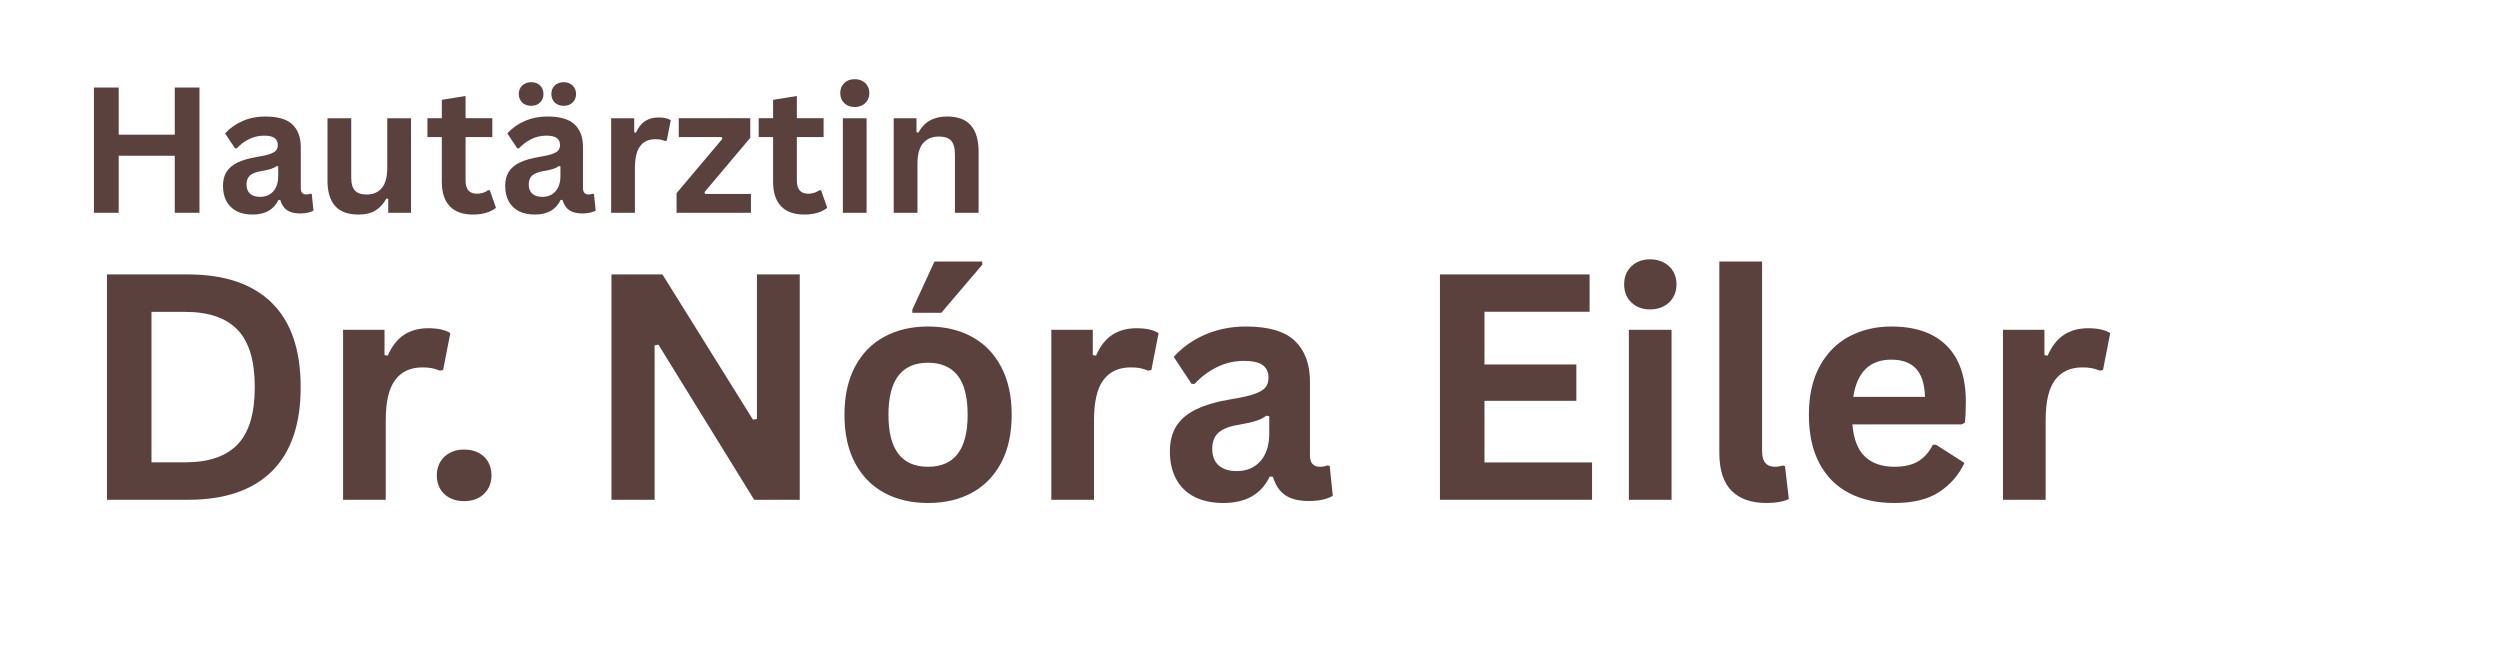 <svg xmlns="http://www.w3.org/2000/svg" xmlns:xlink="http://www.w3.org/1999/xlink" width="759" zoomAndPan="magnify" viewBox="0 0 569.25 147.75" height="197" preserveAspectRatio="xMidYMid meet" version="1.0"><defs><g/></defs><g fill="#5b413d" fill-opacity="1"><g transform="translate(17.683, 113.799)"><g><path d="M 25.125 -51.312 C 33.457 -51.312 39.816 -49.156 44.203 -44.844 C 48.586 -40.539 50.781 -34.145 50.781 -25.656 C 50.781 -17.188 48.586 -10.789 44.203 -6.469 C 39.816 -2.156 33.457 0 25.125 0 L 6.672 0 L 6.672 -51.312 Z M 24.531 -8.531 C 29.82 -8.531 33.773 -9.879 36.391 -12.578 C 39.016 -15.285 40.328 -19.645 40.328 -25.656 C 40.328 -31.664 39.016 -36.02 36.391 -38.719 C 33.773 -41.426 29.82 -42.781 24.531 -42.781 L 16.812 -42.781 L 16.812 -8.531 Z M 24.531 -8.531 "/></g></g><g transform="translate(72.539, 113.799)"><g><path d="M 5.578 0 L 5.578 -38.703 L 15.016 -38.703 L 15.016 -32.953 L 15.75 -32.812 C 16.688 -34.969 17.914 -36.547 19.438 -37.547 C 20.957 -38.555 22.805 -39.062 24.984 -39.062 C 27.18 -39.062 28.852 -38.688 30 -37.938 L 28.359 -29.547 L 27.625 -29.406 C 26.988 -29.664 26.379 -29.852 25.797 -29.969 C 25.211 -30.082 24.5 -30.141 23.656 -30.141 C 20.938 -30.141 18.863 -29.188 17.438 -27.281 C 16.008 -25.375 15.297 -22.316 15.297 -18.109 L 15.297 0 Z M 5.578 0 "/></g></g></g><g fill="#5b413d" fill-opacity="1"><g transform="translate(95.773, 113.799)"><g><path d="M 9.891 0.312 C 8.648 0.312 7.555 0.062 6.609 -0.438 C 5.66 -0.938 4.938 -1.629 4.438 -2.516 C 3.938 -3.41 3.688 -4.422 3.688 -5.547 C 3.688 -6.672 3.938 -7.676 4.438 -8.562 C 4.938 -9.445 5.66 -10.145 6.609 -10.656 C 7.555 -11.176 8.648 -11.438 9.891 -11.438 C 11.16 -11.438 12.27 -11.188 13.219 -10.688 C 14.164 -10.188 14.891 -9.488 15.391 -8.594 C 15.891 -7.707 16.141 -6.703 16.141 -5.578 C 16.141 -3.867 15.57 -2.457 14.438 -1.344 C 13.301 -0.238 11.785 0.312 9.891 0.312 Z M 9.891 0.312 "/></g></g><g transform="translate(115.603, 113.799)"><g/></g><g transform="translate(132.555, 113.799)"><g><path d="M 16.5 0 L 6.672 0 L 6.672 -51.312 L 18.281 -51.312 L 38.891 -18.25 L 39.797 -18.391 L 39.797 -51.312 L 49.547 -51.312 L 49.547 0 L 39.172 0 L 17.375 -35.312 L 16.5 -35.172 Z M 16.5 0 "/></g></g><g transform="translate(188.815, 113.799)"><g><path d="M 22.5 0.734 C 18.707 0.734 15.379 -0.039 12.516 -1.594 C 9.648 -3.156 7.426 -5.438 5.844 -8.438 C 4.258 -11.445 3.469 -15.082 3.469 -19.344 C 3.469 -23.594 4.258 -27.227 5.844 -30.25 C 7.426 -33.27 9.648 -35.555 12.516 -37.109 C 15.379 -38.672 18.707 -39.453 22.5 -39.453 C 26.289 -39.453 29.617 -38.672 32.484 -37.109 C 35.348 -35.555 37.57 -33.27 39.156 -30.25 C 40.75 -27.227 41.547 -23.594 41.547 -19.344 C 41.547 -15.082 40.75 -11.445 39.156 -8.438 C 37.57 -5.438 35.348 -3.156 32.484 -1.594 C 29.617 -0.039 26.289 0.734 22.5 0.734 Z M 22.5 -7.516 C 28.508 -7.516 31.516 -11.457 31.516 -19.344 C 31.516 -23.438 30.742 -26.438 29.203 -28.344 C 27.66 -30.25 25.426 -31.203 22.5 -31.203 C 16.488 -31.203 13.484 -27.25 13.484 -19.344 C 13.484 -11.457 16.488 -7.516 22.5 -7.516 Z M 25.516 -42.578 L 18.922 -42.578 L 18.922 -43.312 L 23.969 -54.25 L 34.844 -54.25 L 34.844 -53.516 Z M 25.516 -42.578 "/></g></g><g transform="translate(233.809, 113.799)"><g><path d="M 5.578 0 L 5.578 -38.703 L 15.016 -38.703 L 15.016 -32.953 L 15.75 -32.812 C 16.688 -34.969 17.914 -36.547 19.438 -37.547 C 20.957 -38.555 22.805 -39.062 24.984 -39.062 C 27.18 -39.062 28.852 -38.688 30 -37.938 L 28.359 -29.547 L 27.625 -29.406 C 26.988 -29.664 26.379 -29.852 25.797 -29.969 C 25.211 -30.082 24.5 -30.141 23.656 -30.141 C 20.938 -30.141 18.863 -29.188 17.438 -27.281 C 16.008 -25.375 15.297 -22.316 15.297 -18.109 L 15.297 0 Z M 5.578 0 "/></g></g></g><g fill="#5b413d" fill-opacity="1"><g transform="translate(263.431, 113.799)"><g><path d="M 15.094 0.734 C 12.613 0.734 10.457 0.281 8.625 -0.625 C 6.801 -1.539 5.398 -2.879 4.422 -4.641 C 3.441 -6.41 2.953 -8.535 2.953 -11.016 C 2.953 -13.305 3.441 -15.227 4.422 -16.781 C 5.398 -18.344 6.922 -19.617 8.984 -20.609 C 11.047 -21.609 13.738 -22.379 17.062 -22.922 C 19.375 -23.297 21.129 -23.703 22.328 -24.141 C 23.535 -24.586 24.348 -25.094 24.766 -25.656 C 25.191 -26.219 25.406 -26.93 25.406 -27.797 C 25.406 -29.035 24.973 -29.984 24.109 -30.641 C 23.242 -31.297 21.805 -31.625 19.797 -31.625 C 17.641 -31.625 15.586 -31.145 13.641 -30.188 C 11.703 -29.227 10.02 -27.961 8.594 -26.391 L 7.891 -26.391 L 3.828 -32.531 C 5.785 -34.707 8.18 -36.406 11.016 -37.625 C 13.848 -38.844 16.938 -39.453 20.281 -39.453 C 25.406 -39.453 29.113 -38.363 31.406 -36.188 C 33.695 -34.008 34.844 -30.922 34.844 -26.922 L 34.844 -10.109 C 34.844 -8.379 35.602 -7.516 37.125 -7.516 C 37.719 -7.516 38.289 -7.617 38.844 -7.828 L 39.344 -7.688 L 40.047 -0.906 C 39.504 -0.562 38.754 -0.273 37.797 -0.047 C 36.836 0.172 35.785 0.281 34.641 0.281 C 32.328 0.281 30.52 -0.16 29.219 -1.047 C 27.914 -1.941 26.984 -3.336 26.422 -5.234 L 25.688 -5.297 C 23.789 -1.273 20.258 0.734 15.094 0.734 Z M 18.172 -6.531 C 20.422 -6.531 22.219 -7.285 23.562 -8.797 C 24.906 -10.305 25.578 -12.406 25.578 -15.094 L 25.578 -19.016 L 24.922 -19.156 C 24.336 -18.688 23.57 -18.297 22.625 -17.984 C 21.676 -17.672 20.312 -17.363 18.531 -17.062 C 16.426 -16.707 14.91 -16.102 13.984 -15.25 C 13.055 -14.395 12.594 -13.18 12.594 -11.609 C 12.594 -9.953 13.082 -8.691 14.062 -7.828 C 15.051 -6.961 16.422 -6.531 18.172 -6.531 Z M 18.172 -6.531 "/></g></g><g transform="translate(304.249, 113.799)"><g/></g><g transform="translate(321.201, 113.799)"><g><path d="M 16.812 -22.531 L 16.812 -8.5 L 41.312 -8.5 L 41.312 0 L 6.672 0 L 6.672 -51.312 L 40.75 -51.312 L 40.75 -42.812 L 16.812 -42.812 L 16.812 -30.812 L 37.734 -30.812 L 37.734 -22.531 Z M 16.812 -22.531 "/></g></g><g transform="translate(365.317, 113.799)"><g><path d="M 10.422 -43.344 C 8.672 -43.344 7.242 -43.875 6.141 -44.938 C 5.047 -46 4.5 -47.375 4.5 -49.062 C 4.5 -50.727 5.047 -52.094 6.141 -53.156 C 7.242 -54.219 8.672 -54.75 10.422 -54.75 C 11.586 -54.75 12.629 -54.504 13.547 -54.016 C 14.461 -53.523 15.172 -52.852 15.672 -52 C 16.172 -51.145 16.422 -50.164 16.422 -49.062 C 16.422 -47.957 16.172 -46.973 15.672 -46.109 C 15.172 -45.242 14.461 -44.566 13.547 -44.078 C 12.629 -43.586 11.586 -43.344 10.422 -43.344 Z M 5.578 0 L 5.578 -38.703 L 15.297 -38.703 L 15.297 0 Z M 5.578 0 "/></g></g><g transform="translate(386.165, 113.799)"><g><path d="M 16.078 0.734 C 12.586 0.734 9.922 -0.203 8.078 -2.078 C 6.242 -3.961 5.328 -6.828 5.328 -10.672 L 5.328 -54.25 L 15.062 -54.25 L 15.062 -11.062 C 15.062 -8.695 16.039 -7.516 18 -7.516 C 18.562 -7.516 19.16 -7.609 19.797 -7.797 L 20.281 -7.656 L 21.156 -0.172 C 20.625 0.109 19.91 0.328 19.016 0.484 C 18.129 0.648 17.148 0.734 16.078 0.734 Z M 16.078 0.734 "/></g></g><g transform="translate(408.416, 113.799)"><g><path d="M 38.25 -17.156 L 13.375 -17.156 C 13.656 -13.789 14.613 -11.344 16.25 -9.812 C 17.883 -8.281 20.117 -7.516 22.953 -7.516 C 25.172 -7.516 26.969 -7.926 28.344 -8.75 C 29.727 -9.582 30.844 -10.844 31.688 -12.531 L 32.422 -12.531 L 38.891 -8.391 C 37.617 -5.672 35.707 -3.469 33.156 -1.781 C 30.613 -0.102 27.211 0.734 22.953 0.734 C 18.953 0.734 15.492 -0.023 12.578 -1.547 C 9.672 -3.066 7.426 -5.328 5.844 -8.328 C 4.258 -11.336 3.469 -15.008 3.469 -19.344 C 3.469 -23.738 4.297 -27.441 5.953 -30.453 C 7.617 -33.473 9.867 -35.727 12.703 -37.219 C 15.535 -38.707 18.719 -39.453 22.25 -39.453 C 27.727 -39.453 31.922 -38 34.828 -35.094 C 37.742 -32.195 39.203 -27.941 39.203 -22.328 C 39.203 -20.285 39.129 -18.703 38.984 -17.578 Z M 29.906 -23.438 C 29.812 -26.383 29.125 -28.531 27.844 -29.875 C 26.57 -31.227 24.707 -31.906 22.25 -31.906 C 17.332 -31.906 14.441 -29.082 13.578 -23.438 Z M 29.906 -23.438 "/></g></g><g transform="translate(450.497, 113.799)"><g><path d="M 5.578 0 L 5.578 -38.703 L 15.016 -38.703 L 15.016 -32.953 L 15.75 -32.812 C 16.688 -34.969 17.914 -36.547 19.438 -37.547 C 20.957 -38.555 22.805 -39.062 24.984 -39.062 C 27.18 -39.062 28.852 -38.688 30 -37.938 L 28.359 -29.547 L 27.625 -29.406 C 26.988 -29.664 26.379 -29.852 25.797 -29.969 C 25.211 -30.082 24.5 -30.141 23.656 -30.141 C 20.938 -30.141 18.863 -29.188 17.438 -27.281 C 16.008 -25.375 15.297 -22.316 15.297 -18.109 L 15.297 0 Z M 5.578 0 "/></g></g></g><g fill="#5b413d" fill-opacity="1"><g transform="translate(17.683, 48.449)"><g><path d="M 22.109 -17.781 L 22.109 -28.516 L 27.734 -28.516 L 27.734 0 L 22.109 0 L 22.109 -12.984 L 9.344 -12.984 L 9.344 0 L 3.703 0 L 3.703 -28.516 L 9.344 -28.516 L 9.344 -17.781 Z M 22.109 -17.781 "/></g></g></g><g fill="#5b413d" fill-opacity="1"><g transform="translate(49.131, 48.449)"><g><path d="M 8.391 0.406 C 7.004 0.406 5.805 0.156 4.797 -0.344 C 3.785 -0.852 3.004 -1.598 2.453 -2.578 C 1.91 -3.566 1.641 -4.75 1.641 -6.125 C 1.641 -7.395 1.91 -8.461 2.453 -9.328 C 3.004 -10.191 3.848 -10.898 4.984 -11.453 C 6.129 -12.004 7.629 -12.43 9.484 -12.734 C 10.766 -12.941 11.738 -13.164 12.406 -13.406 C 13.082 -13.656 13.535 -13.938 13.766 -14.25 C 14.004 -14.562 14.125 -14.957 14.125 -15.438 C 14.125 -16.133 13.879 -16.66 13.391 -17.016 C 12.91 -17.379 12.113 -17.562 11 -17.562 C 9.801 -17.562 8.66 -17.297 7.578 -16.766 C 6.504 -16.234 5.57 -15.535 4.781 -14.672 L 4.391 -14.672 L 2.125 -18.078 C 3.219 -19.285 4.551 -20.227 6.125 -20.906 C 7.695 -21.582 9.41 -21.922 11.266 -21.922 C 14.117 -21.922 16.18 -21.316 17.453 -20.109 C 18.723 -18.898 19.359 -17.18 19.359 -14.953 L 19.359 -5.609 C 19.359 -4.648 19.781 -4.172 20.625 -4.172 C 20.957 -4.172 21.281 -4.227 21.594 -4.344 L 21.859 -4.266 L 22.25 -0.5 C 21.945 -0.312 21.531 -0.156 21 -0.031 C 20.469 0.094 19.883 0.156 19.25 0.156 C 17.957 0.156 16.953 -0.086 16.234 -0.578 C 15.516 -1.078 15 -1.852 14.688 -2.906 L 14.281 -2.938 C 13.219 -0.707 11.254 0.406 8.391 0.406 Z M 10.094 -3.625 C 11.344 -3.625 12.344 -4.039 13.094 -4.875 C 13.844 -5.719 14.219 -6.891 14.219 -8.391 L 14.219 -10.562 L 13.844 -10.641 C 13.52 -10.379 13.094 -10.16 12.562 -9.984 C 12.039 -9.816 11.285 -9.648 10.297 -9.484 C 9.129 -9.285 8.285 -8.945 7.766 -8.469 C 7.254 -8 7 -7.328 7 -6.453 C 7 -5.523 7.27 -4.82 7.812 -4.344 C 8.363 -3.863 9.125 -3.625 10.094 -3.625 Z M 10.094 -3.625 "/></g></g></g><g fill="#5b413d" fill-opacity="1"><g transform="translate(71.805, 48.449)"><g><path d="M 9.844 0.406 C 7.426 0.406 5.641 -0.25 4.484 -1.562 C 3.336 -2.883 2.766 -4.781 2.766 -7.25 L 2.766 -21.516 L 8.172 -21.516 L 8.172 -7.938 C 8.172 -6.625 8.453 -5.664 9.016 -5.062 C 9.586 -4.457 10.461 -4.156 11.641 -4.156 C 13.141 -4.156 14.301 -4.645 15.125 -5.625 C 15.957 -6.602 16.375 -8.145 16.375 -10.25 L 16.375 -21.516 L 21.781 -21.516 L 21.781 0 L 16.594 0 L 16.594 -3.156 L 16.188 -3.25 C 15.5 -2.02 14.656 -1.102 13.656 -0.5 C 12.664 0.102 11.395 0.406 9.844 0.406 Z M 9.844 0.406 "/></g></g></g><g fill="#5b413d" fill-opacity="1"><g transform="translate(96.682, 48.449)"><g><path d="M 14.844 -5.125 L 16.25 -1.125 C 15.656 -0.645 14.914 -0.27 14.031 0 C 13.156 0.27 12.156 0.406 11.031 0.406 C 8.707 0.406 6.941 -0.223 5.734 -1.484 C 4.523 -2.754 3.922 -4.598 3.922 -7.016 L 3.922 -17.234 L 0.641 -17.234 L 0.641 -21.531 L 3.922 -21.531 L 3.922 -25.719 L 9.328 -26.594 L 9.328 -21.531 L 15.422 -21.531 L 15.422 -17.234 L 9.328 -17.234 L 9.328 -7.406 C 9.328 -6.344 9.547 -5.566 9.984 -5.078 C 10.422 -4.586 11.066 -4.344 11.922 -4.344 C 12.879 -4.344 13.719 -4.602 14.438 -5.125 Z M 14.844 -5.125 "/></g></g></g><g fill="#5b413d" fill-opacity="1"><g transform="translate(113.391, 48.449)"><g><path d="M 8.391 0.406 C 7.004 0.406 5.805 0.156 4.797 -0.344 C 3.785 -0.852 3.004 -1.598 2.453 -2.578 C 1.91 -3.566 1.641 -4.75 1.641 -6.125 C 1.641 -7.395 1.91 -8.461 2.453 -9.328 C 3.004 -10.191 3.848 -10.898 4.984 -11.453 C 6.129 -12.004 7.629 -12.43 9.484 -12.734 C 10.766 -12.941 11.738 -13.164 12.406 -13.406 C 13.082 -13.656 13.535 -13.938 13.766 -14.25 C 14.004 -14.562 14.125 -14.957 14.125 -15.438 C 14.125 -16.133 13.879 -16.66 13.391 -17.016 C 12.91 -17.379 12.113 -17.562 11 -17.562 C 9.801 -17.562 8.66 -17.297 7.578 -16.766 C 6.504 -16.234 5.57 -15.535 4.781 -14.672 L 4.391 -14.672 L 2.125 -18.078 C 3.219 -19.285 4.551 -20.227 6.125 -20.906 C 7.695 -21.582 9.41 -21.922 11.266 -21.922 C 14.117 -21.922 16.18 -21.316 17.453 -20.109 C 18.723 -18.898 19.359 -17.18 19.359 -14.953 L 19.359 -5.609 C 19.359 -4.648 19.781 -4.172 20.625 -4.172 C 20.957 -4.172 21.281 -4.227 21.594 -4.344 L 21.859 -4.266 L 22.25 -0.5 C 21.945 -0.312 21.531 -0.156 21 -0.031 C 20.469 0.094 19.883 0.156 19.25 0.156 C 17.957 0.156 16.953 -0.086 16.234 -0.578 C 15.516 -1.078 15 -1.852 14.688 -2.906 L 14.281 -2.938 C 13.219 -0.707 11.254 0.406 8.391 0.406 Z M 10.094 -3.625 C 11.344 -3.625 12.344 -4.039 13.094 -4.875 C 13.844 -5.719 14.219 -6.891 14.219 -8.391 L 14.219 -10.562 L 13.844 -10.641 C 13.52 -10.379 13.094 -10.16 12.562 -9.984 C 12.039 -9.816 11.285 -9.648 10.297 -9.484 C 9.129 -9.285 8.285 -8.945 7.766 -8.469 C 7.254 -8 7 -7.328 7 -6.453 C 7 -5.523 7.27 -4.82 7.812 -4.344 C 8.363 -3.863 9.125 -3.625 10.094 -3.625 Z M 7.547 -24.359 C 6.711 -24.359 6.035 -24.609 5.516 -25.109 C 4.992 -25.617 4.734 -26.266 4.734 -27.047 C 4.734 -27.828 4.992 -28.469 5.516 -28.969 C 6.035 -29.477 6.711 -29.734 7.547 -29.734 C 8.391 -29.734 9.066 -29.484 9.578 -28.984 C 10.098 -28.484 10.359 -27.836 10.359 -27.047 C 10.359 -26.266 10.098 -25.617 9.578 -25.109 C 9.066 -24.609 8.391 -24.359 7.547 -24.359 Z M 14.969 -24.359 C 14.125 -24.359 13.441 -24.609 12.922 -25.109 C 12.41 -25.609 12.156 -26.254 12.156 -27.047 C 12.156 -27.836 12.41 -28.484 12.922 -28.984 C 13.441 -29.484 14.125 -29.734 14.969 -29.734 C 15.801 -29.734 16.477 -29.477 17 -28.969 C 17.52 -28.469 17.781 -27.828 17.781 -27.047 C 17.781 -26.266 17.52 -25.617 17 -25.109 C 16.477 -24.609 15.801 -24.359 14.969 -24.359 Z M 14.969 -24.359 "/></g></g></g><g fill="#5b413d" fill-opacity="1"><g transform="translate(136.065, 48.449)"><g><path d="M 3.094 0 L 3.094 -21.516 L 8.344 -21.516 L 8.344 -18.312 L 8.75 -18.234 C 9.27 -19.43 9.953 -20.305 10.797 -20.859 C 11.648 -21.422 12.68 -21.703 13.891 -21.703 C 15.109 -21.703 16.035 -21.492 16.672 -21.078 L 15.75 -16.422 L 15.344 -16.344 C 15 -16.488 14.66 -16.594 14.328 -16.656 C 14.004 -16.719 13.609 -16.75 13.141 -16.75 C 11.629 -16.75 10.477 -16.219 9.688 -15.156 C 8.895 -14.102 8.5 -12.406 8.5 -10.062 L 8.5 0 Z M 3.094 0 "/></g></g></g><g fill="#5b413d" fill-opacity="1"><g transform="translate(152.929, 48.449)"><g><path d="M 18.062 0 L 1.125 0 L 1.125 -4.469 L 11.547 -16.828 L 11.422 -17.234 L 1.625 -17.234 L 1.625 -21.531 L 17.906 -21.531 L 17.906 -17.062 L 7.484 -4.703 L 7.625 -4.297 L 18.062 -4.297 Z M 18.062 0 "/></g></g></g><g fill="#5b413d" fill-opacity="1"><g transform="translate(172.114, 48.449)"><g><path d="M 14.844 -5.125 L 16.25 -1.125 C 15.656 -0.645 14.914 -0.27 14.031 0 C 13.156 0.27 12.156 0.406 11.031 0.406 C 8.707 0.406 6.941 -0.223 5.734 -1.484 C 4.523 -2.754 3.922 -4.598 3.922 -7.016 L 3.922 -17.234 L 0.641 -17.234 L 0.641 -21.531 L 3.922 -21.531 L 3.922 -25.719 L 9.328 -26.594 L 9.328 -21.531 L 15.422 -21.531 L 15.422 -17.234 L 9.328 -17.234 L 9.328 -7.406 C 9.328 -6.344 9.547 -5.566 9.984 -5.078 C 10.422 -4.586 11.066 -4.344 11.922 -4.344 C 12.879 -4.344 13.719 -4.602 14.438 -5.125 Z M 14.844 -5.125 "/></g></g></g><g fill="#5b413d" fill-opacity="1"><g transform="translate(188.822, 48.449)"><g><path d="M 5.797 -24.078 C 4.816 -24.078 4.02 -24.375 3.406 -24.969 C 2.801 -25.562 2.5 -26.328 2.5 -27.266 C 2.5 -28.18 2.801 -28.938 3.406 -29.531 C 4.02 -30.125 4.816 -30.422 5.797 -30.422 C 6.441 -30.422 7.016 -30.285 7.516 -30.016 C 8.023 -29.742 8.422 -29.367 8.703 -28.891 C 8.984 -28.41 9.125 -27.867 9.125 -27.266 C 9.125 -26.648 8.984 -26.102 8.703 -25.625 C 8.422 -25.145 8.023 -24.766 7.516 -24.484 C 7.016 -24.211 6.441 -24.078 5.797 -24.078 Z M 3.094 0 L 3.094 -21.516 L 8.5 -21.516 L 8.5 0 Z M 3.094 0 "/></g></g></g><g fill="#5b413d" fill-opacity="1"><g transform="translate(200.403, 48.449)"><g><path d="M 3.094 0 L 3.094 -21.516 L 8.281 -21.516 L 8.281 -18.344 L 8.703 -18.25 C 10.035 -20.695 12.203 -21.922 15.203 -21.922 C 17.691 -21.922 19.516 -21.242 20.672 -19.891 C 21.836 -18.535 22.422 -16.566 22.422 -13.984 L 22.422 0 L 17.031 0 L 17.031 -13.312 C 17.031 -14.75 16.742 -15.781 16.172 -16.406 C 15.598 -17.039 14.68 -17.359 13.422 -17.359 C 11.867 -17.359 10.66 -16.859 9.797 -15.859 C 8.93 -14.859 8.5 -13.285 8.5 -11.141 L 8.5 0 Z M 3.094 0 "/></g></g></g></svg>